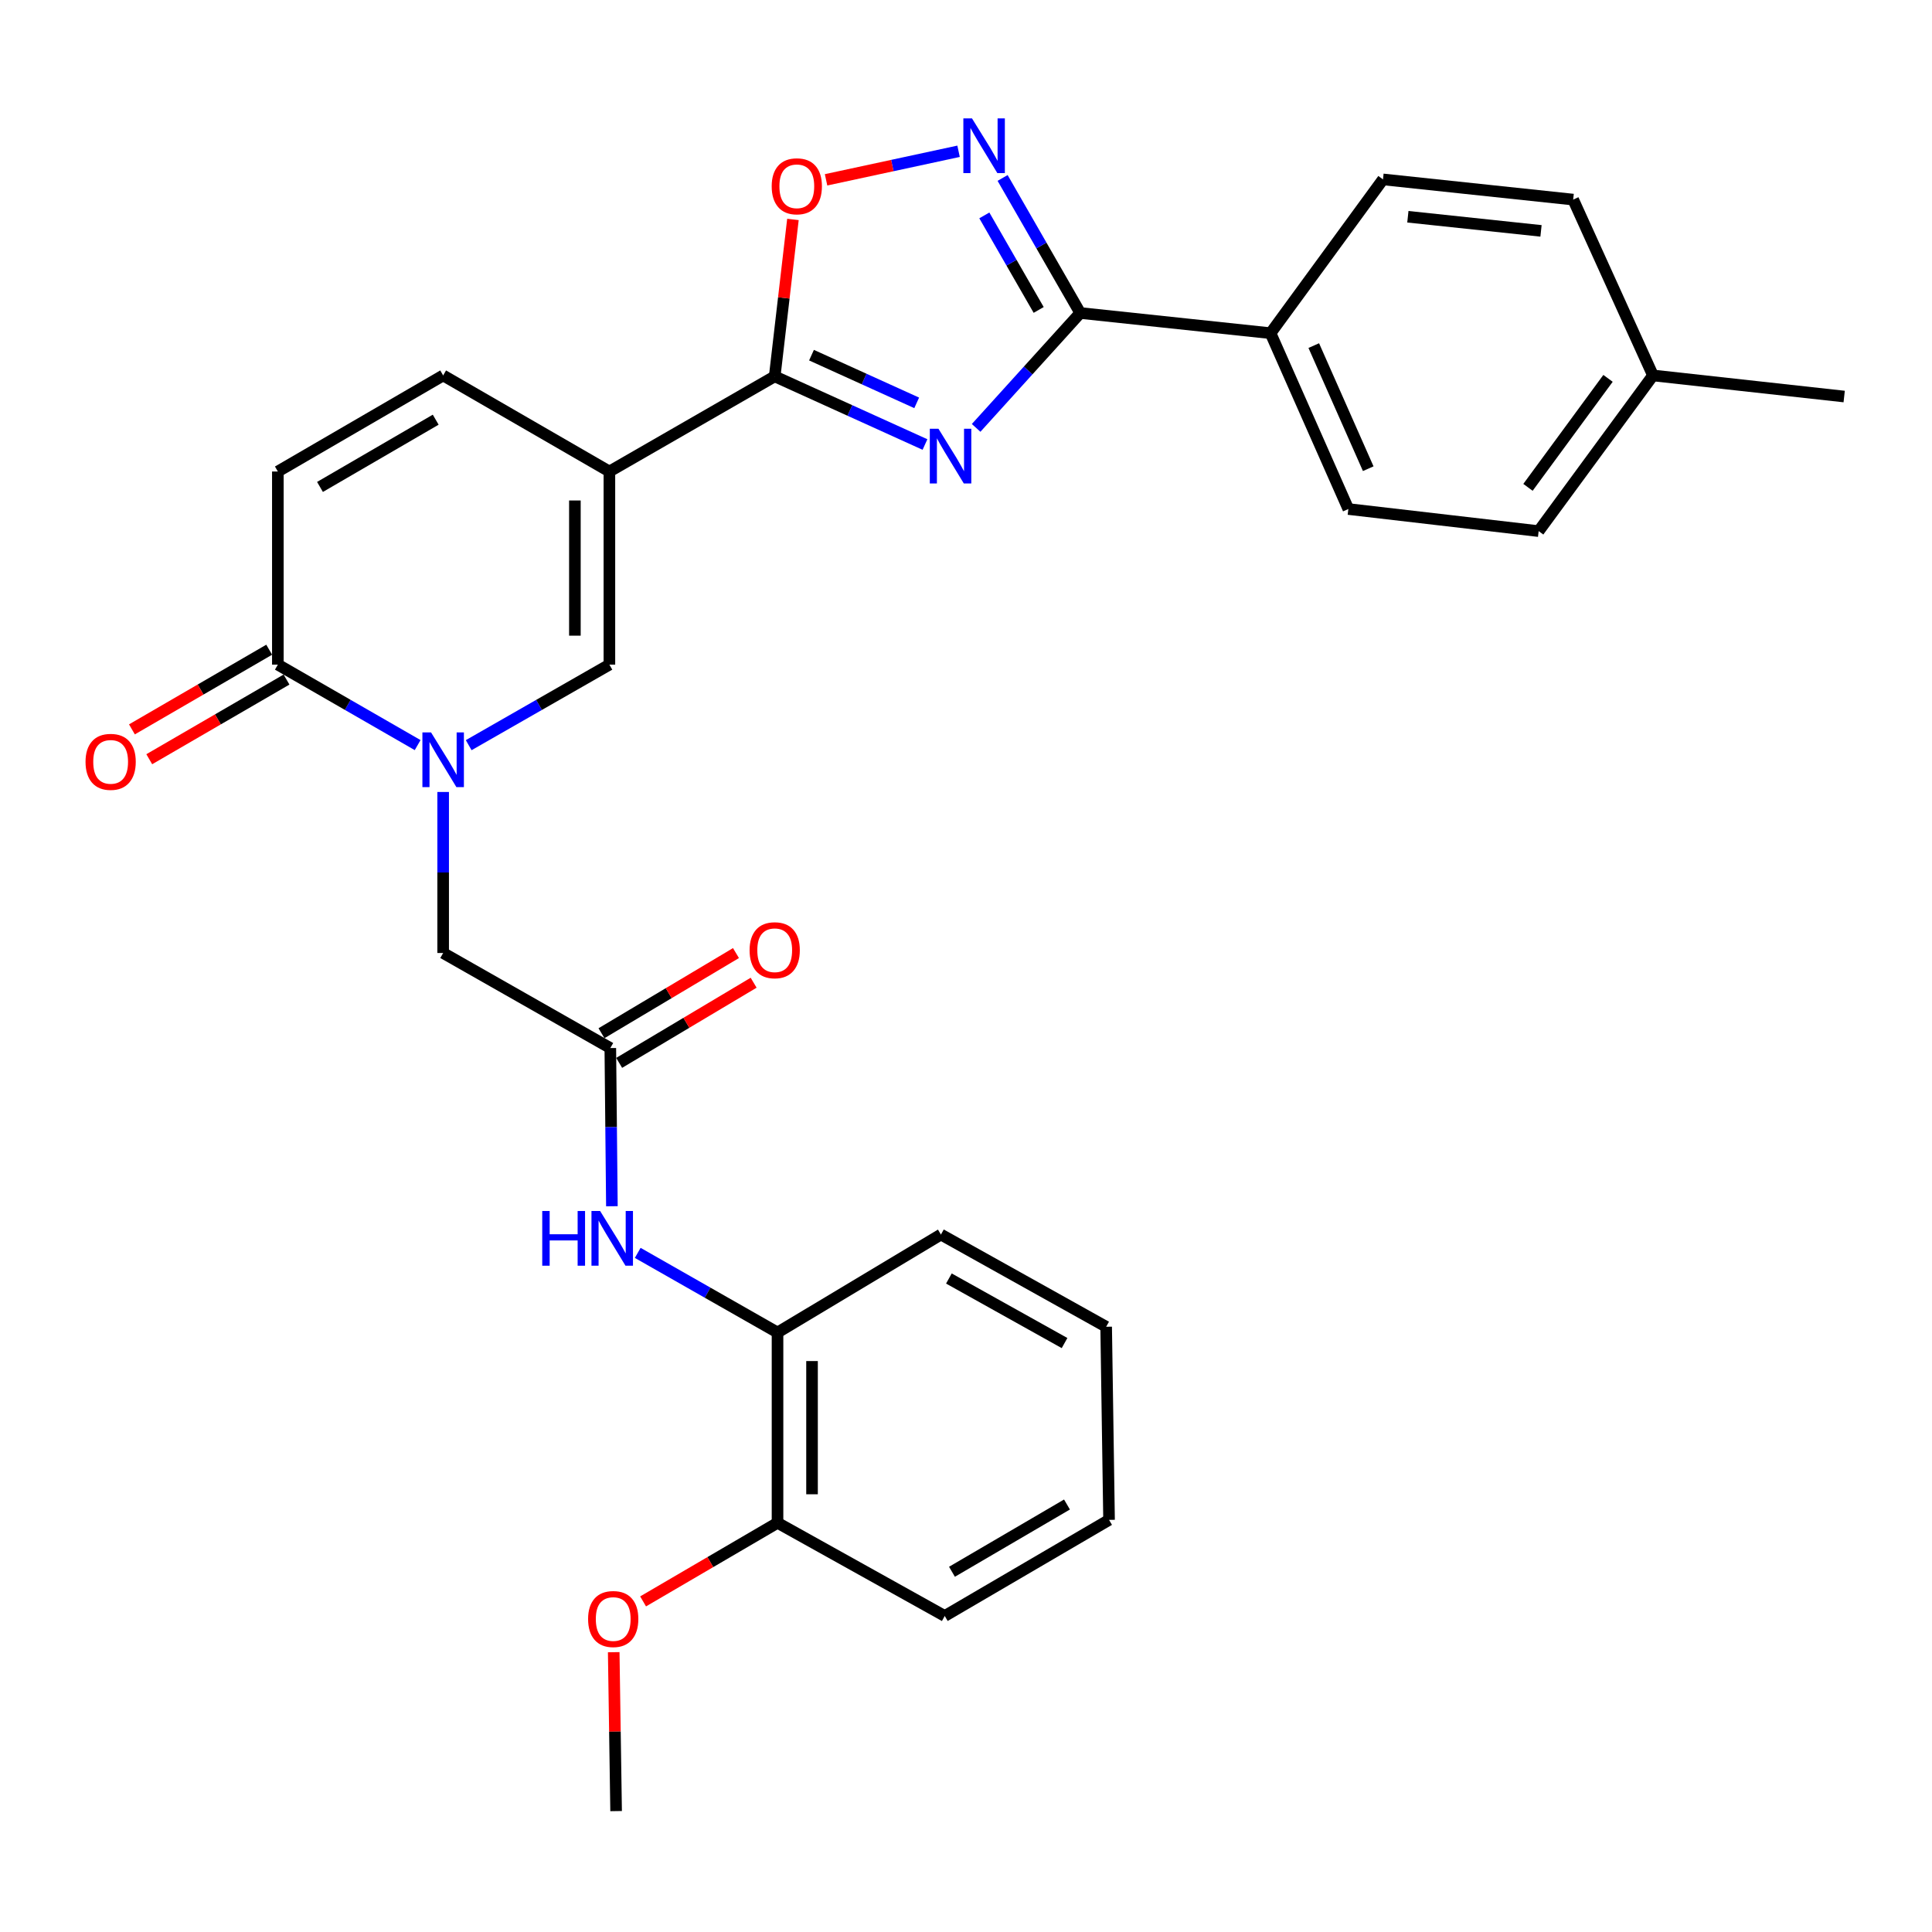 <?xml version='1.0' encoding='iso-8859-1'?>
<svg version='1.1' baseProfile='full'
              xmlns='http://www.w3.org/2000/svg'
                      xmlns:rdkit='http://www.rdkit.org/xml'
                      xmlns:xlink='http://www.w3.org/1999/xlink'
                  xml:space='preserve'
width='1000px' height='1000px' viewBox='0 0 1000 1000'>
<!-- END OF HEADER -->
<rect style='opacity:1.0;fill:#FFFFFF;stroke:none' width='1000' height='1000' x='0' y='0'> </rect>
<path class='bond-1' d='M 478.767,230.081 L 439.876,212.443' style='fill:none;fill-rule:evenodd;stroke:#0000FF;stroke-width:6px;stroke-linecap:butt;stroke-linejoin:miter;stroke-opacity:1' />
<path class='bond-1' d='M 439.876,212.443 L 400.986,194.804' style='fill:none;fill-rule:evenodd;stroke:#000000;stroke-width:6px;stroke-linecap:butt;stroke-linejoin:miter;stroke-opacity:1' />
<path class='bond-1' d='M 474.478,208.522 L 447.254,196.175' style='fill:none;fill-rule:evenodd;stroke:#0000FF;stroke-width:6px;stroke-linecap:butt;stroke-linejoin:miter;stroke-opacity:1' />
<path class='bond-1' d='M 447.254,196.175 L 420.031,183.828' style='fill:none;fill-rule:evenodd;stroke:#000000;stroke-width:6px;stroke-linecap:butt;stroke-linejoin:miter;stroke-opacity:1' />
<path class='bond-3' d='M 505.244,221.475 L 532.186,191.74' style='fill:none;fill-rule:evenodd;stroke:#0000FF;stroke-width:6px;stroke-linecap:butt;stroke-linejoin:miter;stroke-opacity:1' />
<path class='bond-3' d='M 532.186,191.74 L 559.129,162.006' style='fill:none;fill-rule:evenodd;stroke:#000000;stroke-width:6px;stroke-linecap:butt;stroke-linejoin:miter;stroke-opacity:1' />
<path class='bond-0' d='M 315.424,244.055 L 400.986,194.804' style='fill:none;fill-rule:evenodd;stroke:#000000;stroke-width:6px;stroke-linecap:butt;stroke-linejoin:miter;stroke-opacity:1' />
<path class='bond-5' d='M 315.424,244.055 L 315.424,344.015' style='fill:none;fill-rule:evenodd;stroke:#000000;stroke-width:6px;stroke-linecap:butt;stroke-linejoin:miter;stroke-opacity:1' />
<path class='bond-5' d='M 297.562,259.049 L 297.562,329.021' style='fill:none;fill-rule:evenodd;stroke:#000000;stroke-width:6px;stroke-linecap:butt;stroke-linejoin:miter;stroke-opacity:1' />
<path class='bond-8' d='M 315.424,244.055 L 229.376,194.327' style='fill:none;fill-rule:evenodd;stroke:#000000;stroke-width:6px;stroke-linecap:butt;stroke-linejoin:miter;stroke-opacity:1' />
<path class='bond-7' d='M 400.986,194.804 L 405.705,154.192' style='fill:none;fill-rule:evenodd;stroke:#000000;stroke-width:6px;stroke-linecap:butt;stroke-linejoin:miter;stroke-opacity:1' />
<path class='bond-7' d='M 405.705,154.192 L 410.424,113.579' style='fill:none;fill-rule:evenodd;stroke:#FF0000;stroke-width:6px;stroke-linecap:butt;stroke-linejoin:miter;stroke-opacity:1' />
<path class='bond-2' d='M 242.595,385.7 L 279.009,364.858' style='fill:none;fill-rule:evenodd;stroke:#0000FF;stroke-width:6px;stroke-linecap:butt;stroke-linejoin:miter;stroke-opacity:1' />
<path class='bond-2' d='M 279.009,364.858 L 315.424,344.015' style='fill:none;fill-rule:evenodd;stroke:#000000;stroke-width:6px;stroke-linecap:butt;stroke-linejoin:miter;stroke-opacity:1' />
<path class='bond-12' d='M 229.376,409.926 L 229.376,451.596' style='fill:none;fill-rule:evenodd;stroke:#0000FF;stroke-width:6px;stroke-linecap:butt;stroke-linejoin:miter;stroke-opacity:1' />
<path class='bond-12' d='M 229.376,451.596 L 229.376,493.267' style='fill:none;fill-rule:evenodd;stroke:#000000;stroke-width:6px;stroke-linecap:butt;stroke-linejoin:miter;stroke-opacity:1' />
<path class='bond-32' d='M 216.168,385.663 L 179.991,364.839' style='fill:none;fill-rule:evenodd;stroke:#0000FF;stroke-width:6px;stroke-linecap:butt;stroke-linejoin:miter;stroke-opacity:1' />
<path class='bond-32' d='M 179.991,364.839 L 143.815,344.015' style='fill:none;fill-rule:evenodd;stroke:#000000;stroke-width:6px;stroke-linecap:butt;stroke-linejoin:miter;stroke-opacity:1' />
<path class='bond-4' d='M 559.129,162.006 L 539.037,127.057' style='fill:none;fill-rule:evenodd;stroke:#000000;stroke-width:6px;stroke-linecap:butt;stroke-linejoin:miter;stroke-opacity:1' />
<path class='bond-4' d='M 539.037,127.057 L 518.946,92.108' style='fill:none;fill-rule:evenodd;stroke:#0000FF;stroke-width:6px;stroke-linecap:butt;stroke-linejoin:miter;stroke-opacity:1' />
<path class='bond-4' d='M 537.615,160.424 L 523.551,135.959' style='fill:none;fill-rule:evenodd;stroke:#000000;stroke-width:6px;stroke-linecap:butt;stroke-linejoin:miter;stroke-opacity:1' />
<path class='bond-4' d='M 523.551,135.959 L 509.488,111.495' style='fill:none;fill-rule:evenodd;stroke:#0000FF;stroke-width:6px;stroke-linecap:butt;stroke-linejoin:miter;stroke-opacity:1' />
<path class='bond-13' d='M 559.129,162.006 L 657.63,172.456' style='fill:none;fill-rule:evenodd;stroke:#000000;stroke-width:6px;stroke-linecap:butt;stroke-linejoin:miter;stroke-opacity:1' />
<path class='bond-30' d='M 496.152,78.3 L 461.86,85.69' style='fill:none;fill-rule:evenodd;stroke:#0000FF;stroke-width:6px;stroke-linecap:butt;stroke-linejoin:miter;stroke-opacity:1' />
<path class='bond-30' d='M 461.86,85.69 L 427.569,93.079' style='fill:none;fill-rule:evenodd;stroke:#FF0000;stroke-width:6px;stroke-linecap:butt;stroke-linejoin:miter;stroke-opacity:1' />
<path class='bond-6' d='M 143.815,344.015 L 143.815,244.055' style='fill:none;fill-rule:evenodd;stroke:#000000;stroke-width:6px;stroke-linecap:butt;stroke-linejoin:miter;stroke-opacity:1' />
<path class='bond-15' d='M 139.331,336.291 L 103.81,356.909' style='fill:none;fill-rule:evenodd;stroke:#000000;stroke-width:6px;stroke-linecap:butt;stroke-linejoin:miter;stroke-opacity:1' />
<path class='bond-15' d='M 103.81,356.909 L 68.289,377.527' style='fill:none;fill-rule:evenodd;stroke:#FF0000;stroke-width:6px;stroke-linecap:butt;stroke-linejoin:miter;stroke-opacity:1' />
<path class='bond-15' d='M 148.298,351.74 L 112.777,372.357' style='fill:none;fill-rule:evenodd;stroke:#000000;stroke-width:6px;stroke-linecap:butt;stroke-linejoin:miter;stroke-opacity:1' />
<path class='bond-15' d='M 112.777,372.357 L 77.256,392.975' style='fill:none;fill-rule:evenodd;stroke:#FF0000;stroke-width:6px;stroke-linecap:butt;stroke-linejoin:miter;stroke-opacity:1' />
<path class='bond-9' d='M 229.376,194.327 L 143.815,244.055' style='fill:none;fill-rule:evenodd;stroke:#000000;stroke-width:6px;stroke-linecap:butt;stroke-linejoin:miter;stroke-opacity:1' />
<path class='bond-9' d='M 225.518,217.23 L 165.625,252.039' style='fill:none;fill-rule:evenodd;stroke:#000000;stroke-width:6px;stroke-linecap:butt;stroke-linejoin:miter;stroke-opacity:1' />
<path class='bond-10' d='M 315.9,542.468 L 229.376,493.267' style='fill:none;fill-rule:evenodd;stroke:#000000;stroke-width:6px;stroke-linecap:butt;stroke-linejoin:miter;stroke-opacity:1' />
<path class='bond-11' d='M 315.9,542.468 L 316.309,583.408' style='fill:none;fill-rule:evenodd;stroke:#000000;stroke-width:6px;stroke-linecap:butt;stroke-linejoin:miter;stroke-opacity:1' />
<path class='bond-11' d='M 316.309,583.408 L 316.717,624.347' style='fill:none;fill-rule:evenodd;stroke:#0000FF;stroke-width:6px;stroke-linecap:butt;stroke-linejoin:miter;stroke-opacity:1' />
<path class='bond-16' d='M 320.473,550.14 L 355.277,529.397' style='fill:none;fill-rule:evenodd;stroke:#000000;stroke-width:6px;stroke-linecap:butt;stroke-linejoin:miter;stroke-opacity:1' />
<path class='bond-16' d='M 355.277,529.397 L 390.082,508.654' style='fill:none;fill-rule:evenodd;stroke:#FF0000;stroke-width:6px;stroke-linecap:butt;stroke-linejoin:miter;stroke-opacity:1' />
<path class='bond-16' d='M 311.328,534.796 L 346.132,514.053' style='fill:none;fill-rule:evenodd;stroke:#000000;stroke-width:6px;stroke-linecap:butt;stroke-linejoin:miter;stroke-opacity:1' />
<path class='bond-16' d='M 346.132,514.053 L 380.937,493.31' style='fill:none;fill-rule:evenodd;stroke:#FF0000;stroke-width:6px;stroke-linecap:butt;stroke-linejoin:miter;stroke-opacity:1' />
<path class='bond-14' d='M 330.085,648.489 L 366.264,669.097' style='fill:none;fill-rule:evenodd;stroke:#0000FF;stroke-width:6px;stroke-linecap:butt;stroke-linejoin:miter;stroke-opacity:1' />
<path class='bond-14' d='M 366.264,669.097 L 402.444,689.705' style='fill:none;fill-rule:evenodd;stroke:#000000;stroke-width:6px;stroke-linecap:butt;stroke-linejoin:miter;stroke-opacity:1' />
<path class='bond-18' d='M 657.63,172.456 L 697.901,263.475' style='fill:none;fill-rule:evenodd;stroke:#000000;stroke-width:6px;stroke-linecap:butt;stroke-linejoin:miter;stroke-opacity:1' />
<path class='bond-18' d='M 680.006,178.881 L 708.195,242.595' style='fill:none;fill-rule:evenodd;stroke:#000000;stroke-width:6px;stroke-linecap:butt;stroke-linejoin:miter;stroke-opacity:1' />
<path class='bond-19' d='M 657.63,172.456 L 715.833,92.858' style='fill:none;fill-rule:evenodd;stroke:#000000;stroke-width:6px;stroke-linecap:butt;stroke-linejoin:miter;stroke-opacity:1' />
<path class='bond-17' d='M 402.444,689.705 L 402.444,788.207' style='fill:none;fill-rule:evenodd;stroke:#000000;stroke-width:6px;stroke-linecap:butt;stroke-linejoin:miter;stroke-opacity:1' />
<path class='bond-17' d='M 420.307,704.48 L 420.307,773.432' style='fill:none;fill-rule:evenodd;stroke:#000000;stroke-width:6px;stroke-linecap:butt;stroke-linejoin:miter;stroke-opacity:1' />
<path class='bond-24' d='M 402.444,689.705 L 487.023,638.995' style='fill:none;fill-rule:evenodd;stroke:#000000;stroke-width:6px;stroke-linecap:butt;stroke-linejoin:miter;stroke-opacity:1' />
<path class='bond-23' d='M 402.444,788.207 L 367.653,808.546' style='fill:none;fill-rule:evenodd;stroke:#000000;stroke-width:6px;stroke-linecap:butt;stroke-linejoin:miter;stroke-opacity:1' />
<path class='bond-23' d='M 367.653,808.546 L 332.862,828.885' style='fill:none;fill-rule:evenodd;stroke:#FF0000;stroke-width:6px;stroke-linecap:butt;stroke-linejoin:miter;stroke-opacity:1' />
<path class='bond-25' d='M 402.444,788.207 L 488.998,836.426' style='fill:none;fill-rule:evenodd;stroke:#000000;stroke-width:6px;stroke-linecap:butt;stroke-linejoin:miter;stroke-opacity:1' />
<path class='bond-21' d='M 697.901,263.475 L 796.403,274.907' style='fill:none;fill-rule:evenodd;stroke:#000000;stroke-width:6px;stroke-linecap:butt;stroke-linejoin:miter;stroke-opacity:1' />
<path class='bond-20' d='M 715.833,92.858 L 814.275,103.308' style='fill:none;fill-rule:evenodd;stroke:#000000;stroke-width:6px;stroke-linecap:butt;stroke-linejoin:miter;stroke-opacity:1' />
<path class='bond-20' d='M 728.713,112.188 L 797.623,119.503' style='fill:none;fill-rule:evenodd;stroke:#000000;stroke-width:6px;stroke-linecap:butt;stroke-linejoin:miter;stroke-opacity:1' />
<path class='bond-22' d='M 814.275,103.308 L 855.577,194.327' style='fill:none;fill-rule:evenodd;stroke:#000000;stroke-width:6px;stroke-linecap:butt;stroke-linejoin:miter;stroke-opacity:1' />
<path class='bond-31' d='M 796.403,274.907 L 855.577,194.327' style='fill:none;fill-rule:evenodd;stroke:#000000;stroke-width:6px;stroke-linecap:butt;stroke-linejoin:miter;stroke-opacity:1' />
<path class='bond-31' d='M 790.881,252.247 L 832.304,195.841' style='fill:none;fill-rule:evenodd;stroke:#000000;stroke-width:6px;stroke-linecap:butt;stroke-linejoin:miter;stroke-opacity:1' />
<path class='bond-26' d='M 855.577,194.327 L 954.545,205.243' style='fill:none;fill-rule:evenodd;stroke:#000000;stroke-width:6px;stroke-linecap:butt;stroke-linejoin:miter;stroke-opacity:1' />
<path class='bond-27' d='M 317.659,855.172 L 318.278,896.295' style='fill:none;fill-rule:evenodd;stroke:#FF0000;stroke-width:6px;stroke-linecap:butt;stroke-linejoin:miter;stroke-opacity:1' />
<path class='bond-27' d='M 318.278,896.295 L 318.897,937.419' style='fill:none;fill-rule:evenodd;stroke:#000000;stroke-width:6px;stroke-linecap:butt;stroke-linejoin:miter;stroke-opacity:1' />
<path class='bond-28' d='M 487.023,638.995 L 572.545,686.728' style='fill:none;fill-rule:evenodd;stroke:#000000;stroke-width:6px;stroke-linecap:butt;stroke-linejoin:miter;stroke-opacity:1' />
<path class='bond-28' d='M 491.146,661.753 L 551.011,695.165' style='fill:none;fill-rule:evenodd;stroke:#000000;stroke-width:6px;stroke-linecap:butt;stroke-linejoin:miter;stroke-opacity:1' />
<path class='bond-33' d='M 488.998,836.426 L 574.044,786.689' style='fill:none;fill-rule:evenodd;stroke:#000000;stroke-width:6px;stroke-linecap:butt;stroke-linejoin:miter;stroke-opacity:1' />
<path class='bond-33' d='M 492.737,813.546 L 552.269,778.73' style='fill:none;fill-rule:evenodd;stroke:#000000;stroke-width:6px;stroke-linecap:butt;stroke-linejoin:miter;stroke-opacity:1' />
<path class='bond-29' d='M 572.545,686.728 L 574.044,786.689' style='fill:none;fill-rule:evenodd;stroke:#000000;stroke-width:6px;stroke-linecap:butt;stroke-linejoin:miter;stroke-opacity:1' />
<path  class='atom-0' d='M 485.745 221.926
L 495.025 236.926
Q 495.945 238.406, 497.425 241.086
Q 498.905 243.766, 498.985 243.926
L 498.985 221.926
L 502.745 221.926
L 502.745 250.246
L 498.865 250.246
L 488.905 233.846
Q 487.745 231.926, 486.505 229.726
Q 485.305 227.526, 484.945 226.846
L 484.945 250.246
L 481.265 250.246
L 481.265 221.926
L 485.745 221.926
' fill='#0000FF'/>
<path  class='atom-3' d='M 223.116 379.106
L 232.396 394.106
Q 233.316 395.586, 234.796 398.266
Q 236.276 400.946, 236.356 401.106
L 236.356 379.106
L 240.116 379.106
L 240.116 407.426
L 236.236 407.426
L 226.276 391.026
Q 225.116 389.106, 223.876 386.906
Q 222.676 384.706, 222.316 384.026
L 222.316 407.426
L 218.636 407.426
L 218.636 379.106
L 223.116 379.106
' fill='#0000FF'/>
<path  class='atom-5' d='M 503.111 61.292
L 512.391 76.292
Q 513.311 77.772, 514.791 80.452
Q 516.271 83.132, 516.351 83.292
L 516.351 61.292
L 520.111 61.292
L 520.111 89.612
L 516.231 89.612
L 506.271 73.212
Q 505.111 71.292, 503.871 69.092
Q 502.671 66.892, 502.311 66.212
L 502.311 89.612
L 498.631 89.612
L 498.631 61.292
L 503.111 61.292
' fill='#0000FF'/>
<path  class='atom-8' d='M 399.428 96.421
Q 399.428 89.621, 402.788 85.821
Q 406.148 82.021, 412.428 82.021
Q 418.708 82.021, 422.068 85.821
Q 425.428 89.621, 425.428 96.421
Q 425.428 103.301, 422.028 107.221
Q 418.628 111.101, 412.428 111.101
Q 406.188 111.101, 402.788 107.221
Q 399.428 103.341, 399.428 96.421
M 412.428 107.901
Q 416.748 107.901, 419.068 105.021
Q 421.428 102.101, 421.428 96.421
Q 421.428 90.861, 419.068 88.061
Q 416.748 85.221, 412.428 85.221
Q 408.108 85.221, 405.748 88.021
Q 403.428 90.821, 403.428 96.421
Q 403.428 102.141, 405.748 105.021
Q 408.108 107.901, 412.428 107.901
' fill='#FF0000'/>
<path  class='atom-12' d='M 280.663 626.81
L 284.503 626.81
L 284.503 638.85
L 298.983 638.85
L 298.983 626.81
L 302.823 626.81
L 302.823 655.13
L 298.983 655.13
L 298.983 642.05
L 284.503 642.05
L 284.503 655.13
L 280.663 655.13
L 280.663 626.81
' fill='#0000FF'/>
<path  class='atom-12' d='M 310.623 626.81
L 319.903 641.81
Q 320.823 643.29, 322.303 645.97
Q 323.783 648.65, 323.863 648.81
L 323.863 626.81
L 327.623 626.81
L 327.623 655.13
L 323.743 655.13
L 313.783 638.73
Q 312.623 636.81, 311.383 634.61
Q 310.183 632.41, 309.823 631.73
L 309.823 655.13
L 306.143 655.13
L 306.143 626.81
L 310.623 626.81
' fill='#0000FF'/>
<path  class='atom-16' d='M 44.271 394.329
Q 44.271 387.529, 47.631 383.729
Q 50.991 379.929, 57.271 379.929
Q 63.551 379.929, 66.911 383.729
Q 70.271 387.529, 70.271 394.329
Q 70.271 401.209, 66.871 405.129
Q 63.471 409.009, 57.271 409.009
Q 51.031 409.009, 47.631 405.129
Q 44.271 401.249, 44.271 394.329
M 57.271 405.809
Q 61.591 405.809, 63.911 402.929
Q 66.271 400.009, 66.271 394.329
Q 66.271 388.769, 63.911 385.969
Q 61.591 383.129, 57.271 383.129
Q 52.951 383.129, 50.591 385.929
Q 48.271 388.729, 48.271 394.329
Q 48.271 400.049, 50.591 402.929
Q 52.951 405.809, 57.271 405.809
' fill='#FF0000'/>
<path  class='atom-17' d='M 387.986 491.838
Q 387.986 485.038, 391.346 481.238
Q 394.706 477.438, 400.986 477.438
Q 407.266 477.438, 410.626 481.238
Q 413.986 485.038, 413.986 491.838
Q 413.986 498.718, 410.586 502.638
Q 407.186 506.518, 400.986 506.518
Q 394.746 506.518, 391.346 502.638
Q 387.986 498.758, 387.986 491.838
M 400.986 503.318
Q 405.306 503.318, 407.626 500.438
Q 409.986 497.518, 409.986 491.838
Q 409.986 486.278, 407.626 483.478
Q 405.306 480.638, 400.986 480.638
Q 396.666 480.638, 394.306 483.438
Q 391.986 486.238, 391.986 491.838
Q 391.986 497.558, 394.306 500.438
Q 396.666 503.318, 400.986 503.318
' fill='#FF0000'/>
<path  class='atom-24' d='M 304.399 838.004
Q 304.399 831.204, 307.759 827.404
Q 311.119 823.604, 317.399 823.604
Q 323.679 823.604, 327.039 827.404
Q 330.399 831.204, 330.399 838.004
Q 330.399 844.884, 326.999 848.804
Q 323.599 852.684, 317.399 852.684
Q 311.159 852.684, 307.759 848.804
Q 304.399 844.924, 304.399 838.004
M 317.399 849.484
Q 321.719 849.484, 324.039 846.604
Q 326.399 843.684, 326.399 838.004
Q 326.399 832.444, 324.039 829.644
Q 321.719 826.804, 317.399 826.804
Q 313.079 826.804, 310.719 829.604
Q 308.399 832.404, 308.399 838.004
Q 308.399 843.724, 310.719 846.604
Q 313.079 849.484, 317.399 849.484
' fill='#FF0000'/>
</svg>

